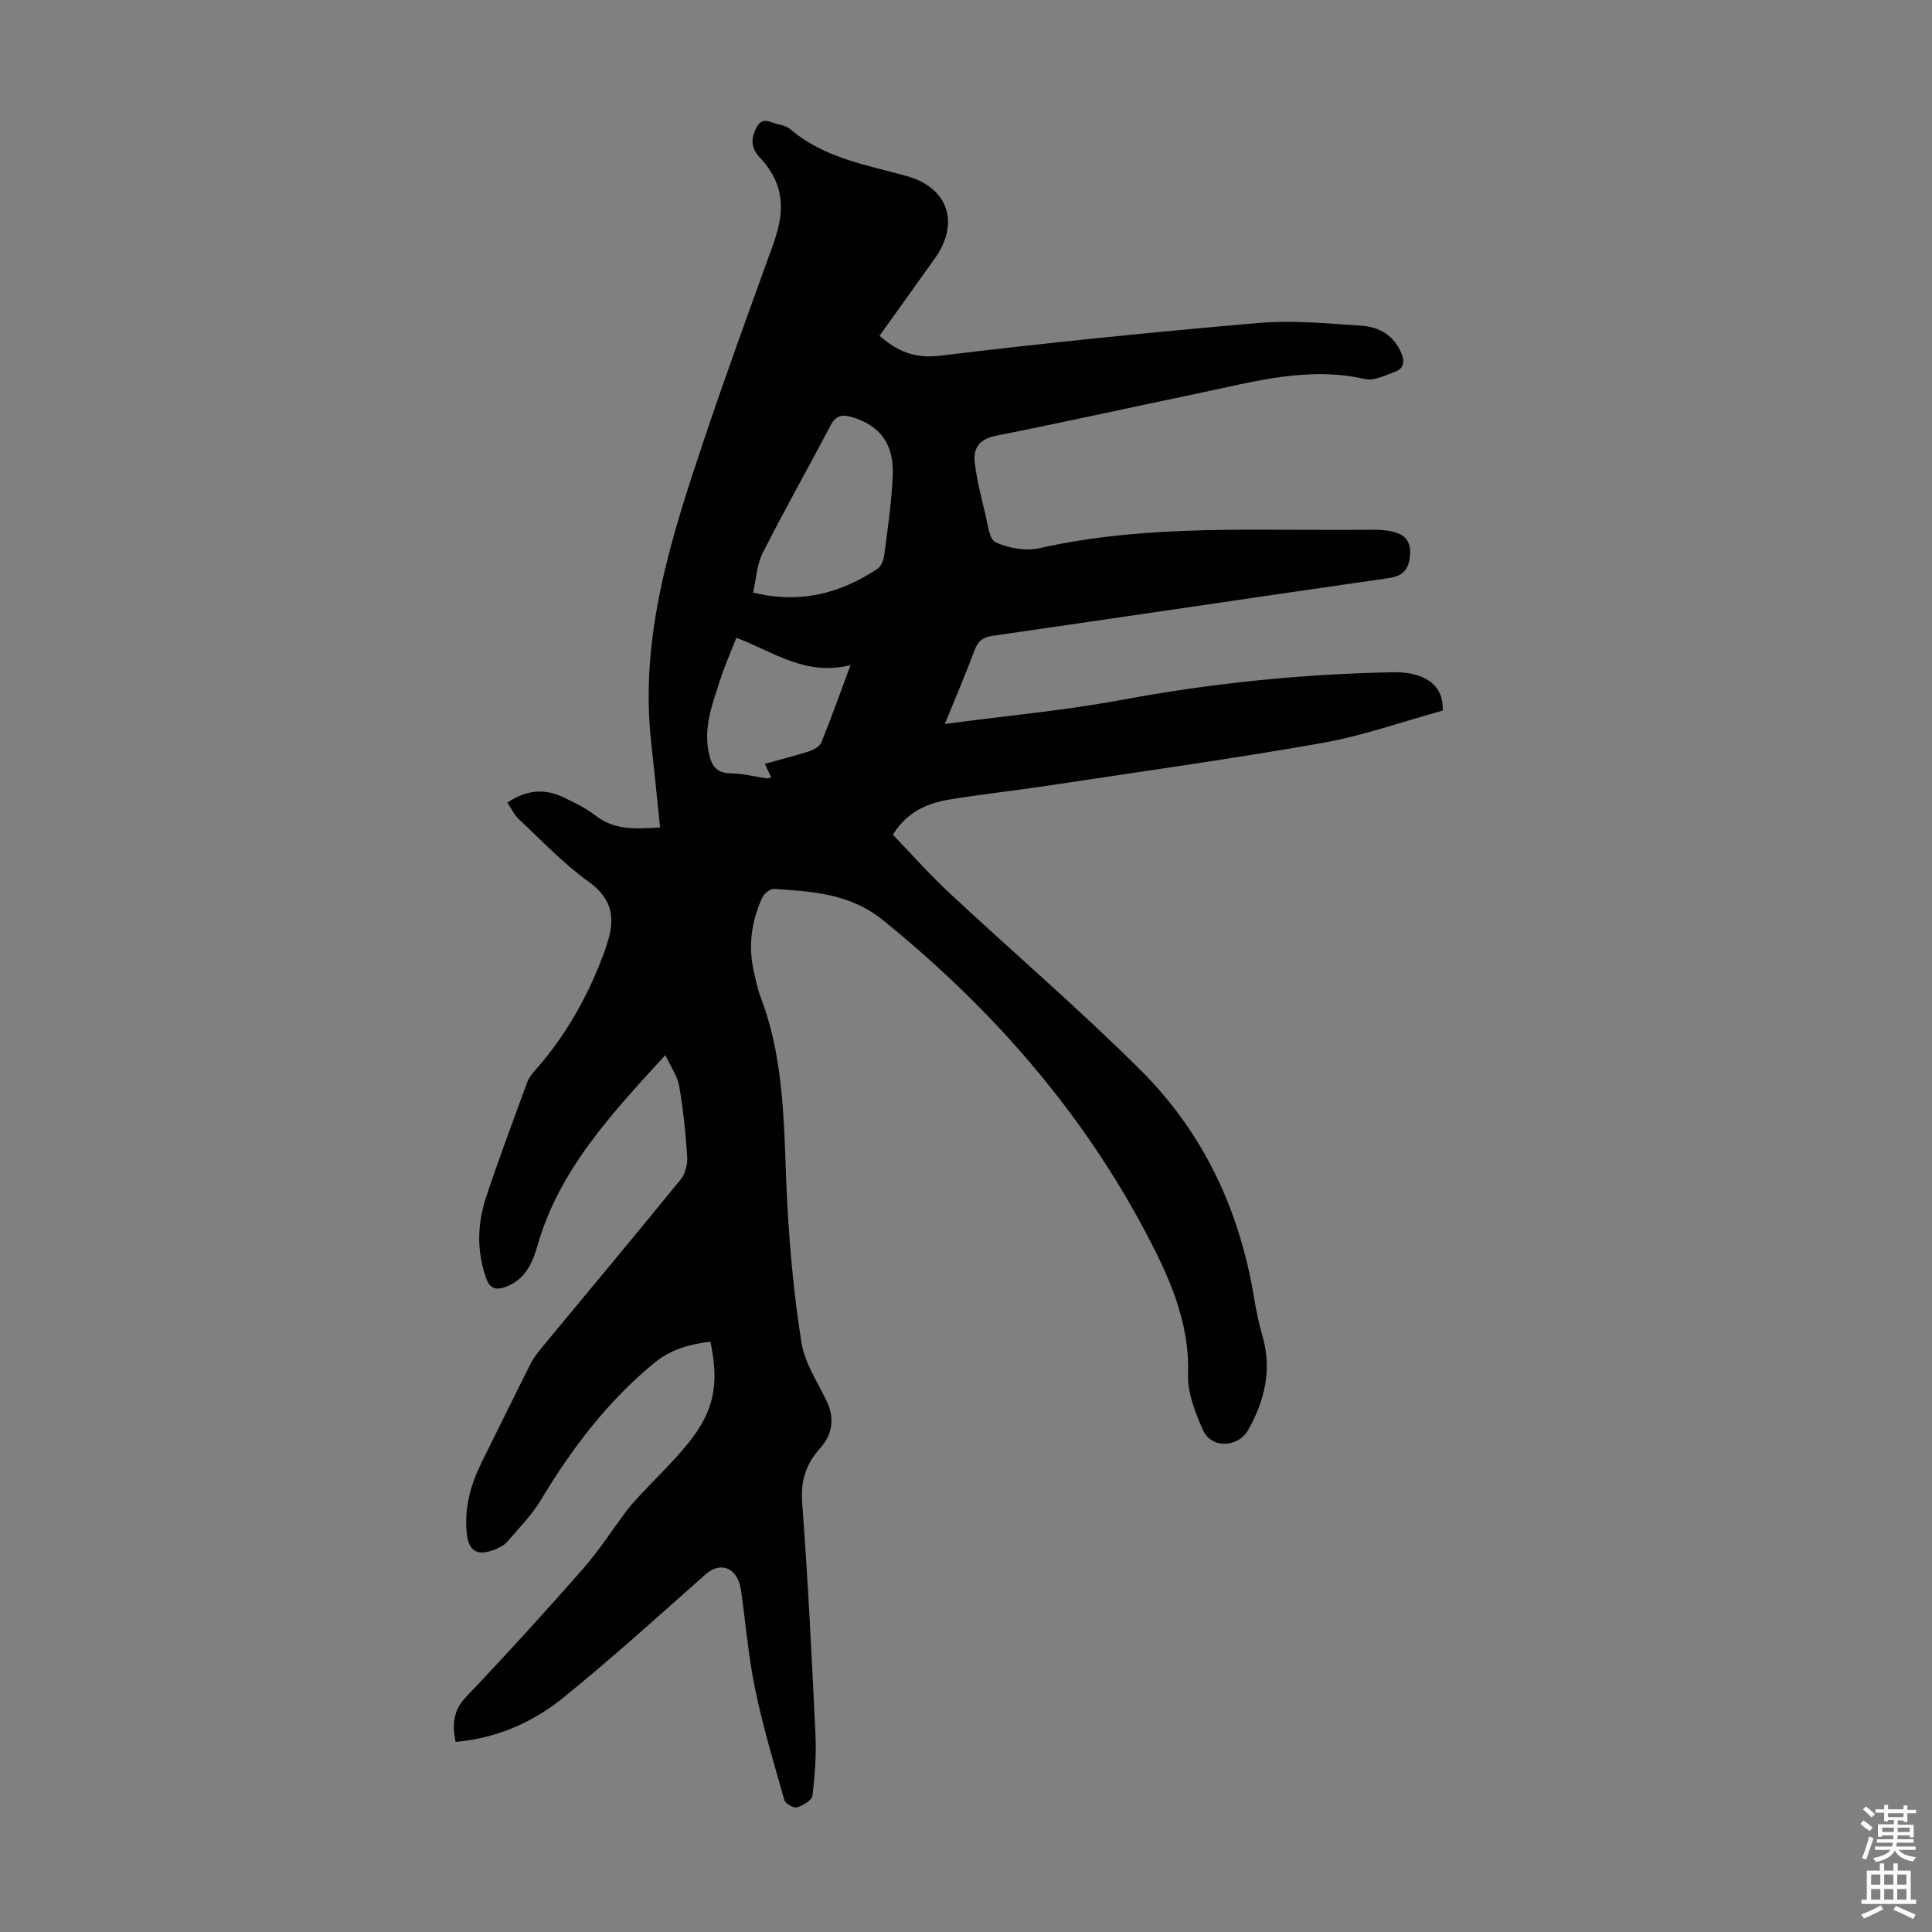 <svg enable-background="new 0 0 400 400" viewBox="0 0 400 400" xmlns="http://www.w3.org/2000/svg"><rect x="0" y="0" width="400" height="400" fill="#808080" stroke="none"/><path d="m94.32 360.64c-.69-3.58-.54-6.47 2.18-9.32 8.26-8.67 16.32-17.54 24.22-26.53 3.29-3.74 6-8 9.01-12 .8-1.06 1.69-2.06 2.6-3.03 3.35-3.6 6.94-7.01 10.04-10.81 5.48-6.74 6.58-12.29 4.71-21.19-4.26.58-8.07 1.49-11.73 4.51-9.66 7.97-16.97 17.66-23.36 28.27-1.88 3.12-4.5 5.79-6.89 8.58-.62.73-1.59 1.26-2.5 1.63-3.86 1.56-5.66.46-6-3.66-.42-5.05.85-9.75 3.08-14.24 3.38-6.8 6.71-13.63 10.13-20.41.64-1.28 1.55-2.45 2.47-3.56 9.56-11.56 19.18-23.06 28.65-34.69.96-1.18 1.45-3.17 1.35-4.72-.32-4.91-.83-9.82-1.67-14.66-.35-2.03-1.71-3.89-2.86-6.37-11.38 12.42-22.04 23.88-26.51 39.57-1 3.51-2.54 6.95-6.53 8.42-2.14.79-3.31.32-4.08-1.85-1.98-5.63-1.8-11.28.04-16.81 2.64-7.95 5.59-15.8 8.47-23.66.33-.91.97-1.75 1.62-2.48 6.56-7.37 11.22-15.83 14.56-25.07.11-.32.18-.65.29-.96 1.79-5.21 1.37-9.39-3.73-13.04-5.23-3.75-9.73-8.54-14.46-12.96-.94-.88-1.52-2.15-2.37-3.42 3.93-2.71 7.82-2.98 11.83-1.01 2.21 1.08 4.48 2.17 6.39 3.67 4.12 3.24 8.74 2.71 13.39 2.48-.63-6.04-1.21-11.9-1.85-17.75-2.41-21.91 4.15-42.27 10.95-62.54 4.51-13.45 9.39-26.77 14.2-40.11 1.48-4.1 2.44-8.25 1.02-12.44-.71-2.08-2.01-4.12-3.53-5.71-2-2.08-2.04-3.99-.84-6.35 1.28-2.51 3.07-.91 4.66-.65.85.14 1.79.5 2.44 1.05 6.95 5.9 15.67 7.32 24.04 9.64 8.54 2.37 11.03 9.7 5.81 17.03-3.81 5.36-7.65 10.7-11.46 16.02 3.76 3.33 7.39 4.76 12.58 4.13 21.87-2.65 43.8-4.87 65.75-6.76 7.08-.61 14.3.07 21.43.55 3.69.25 6.8 1.99 8.32 5.82.74 1.86.33 3.13-1.43 3.75-1.97.7-4.24 1.91-6.06 1.49-11.96-2.74-23.31.6-34.77 2.98-13.9 2.89-27.76 5.98-41.68 8.74-3.33.66-4.78 2.45-4.44 5.42.41 3.63 1.33 7.21 2.19 10.77.51 2.08.8 5.27 2.14 5.88 2.67 1.21 6.18 1.86 9 1.23 22.88-5.16 46.09-3.53 69.2-3.84 1.11-.01 2.24.08 3.34.26 2.59.42 4.4 1.62 4.28 4.61-.12 2.87-1.04 4.66-4.37 5.14-27.34 3.92-54.65 8.02-81.99 11.95-2.08.3-3.08 1.02-3.8 2.95-1.78 4.77-3.79 9.45-6.17 15.31 12.91-1.72 24.94-2.81 36.76-5.01 18.54-3.45 37.17-5.33 55.99-5.7 5.61-.11 10.6 1.97 10.32 7.94-8.14 2.23-16.38 5.19-24.88 6.69-18.93 3.35-37.98 5.99-56.99 8.87-6.63 1-13.31 1.73-19.93 2.8-4.61.74-8.87 2.33-12.04 7.33 3.79 3.93 7.52 8.16 11.63 11.99 13.17 12.28 26.86 24.02 39.62 36.71 13.04 12.96 20.6 29.07 23.55 47.28.43 2.64 1 5.28 1.74 7.85 1.99 6.92.47 13.27-2.92 19.34-2.13 3.8-7.7 4.01-9.42.08-1.58-3.61-3.21-7.68-3.08-11.48.38-11.08-4.1-20.64-8.98-29.82-13.41-25.21-31.94-46.23-54.14-64.22-6.9-5.59-14.65-5.96-22.62-6.5-.77-.05-2 .95-2.38 1.76-2.23 4.79-2.96 9.83-1.84 15.04.42 1.96.84 3.96 1.55 5.83 5.23 13.81 4.66 28.32 5.45 42.7.53 9.57 1.41 19.16 2.93 28.61.67 4.16 3.23 8.04 5.14 11.95 1.81 3.69 1.3 7.04-1.3 9.94-2.93 3.28-4.04 6.71-3.7 11.26 1.2 15.96 1.99 31.94 2.75 47.93.2 4.23-.11 8.51-.63 12.72-.12.96-1.95 2.04-3.19 2.41-.69.21-2.4-.75-2.61-1.48-2.17-7.6-4.44-15.19-6.04-22.92-1.39-6.66-1.95-13.5-2.9-20.25-.11-.77-.27-1.56-.57-2.27-1.29-3.15-4.26-3.57-6.79-1.33-9.8 8.66-19.49 17.47-29.65 25.69-6.29 5.04-13.7 8.28-22.13 9.01zm61.6-237.95c9.81 2.39 18.06.15 25.71-4.9.78-.51 1.31-1.82 1.44-2.82.7-5.53 1.55-11.06 1.76-16.62.25-6.46-2.61-10.13-8.18-11.92-2.08-.67-3.52-.56-4.67 1.62-4.67 8.86-9.59 17.58-14.11 26.51-1.19 2.37-1.3 5.28-1.95 8.13zm20.18 15c-9.36 2.4-16.02-2.8-23.65-5.64-1.19 3.07-2.45 5.91-3.4 8.86-1.52 4.77-3.37 9.47-2.35 14.71.54 2.75 1.43 4.47 4.64 4.49 2.43.02 4.86.68 7.29 1.02.29.04.61-.1 1.04-.18-.45-.96-.86-1.83-1.32-2.81 3.22-.89 6.25-1.65 9.22-2.61.94-.31 2.14-1 2.48-1.82 2.01-4.94 3.8-9.97 6.05-16.02z" fill="#010104"/><g fill="#fcfbfa"><path d="m385.2 377.6.6-.7c.6.4 1.3.9 1.9 1.5l-.6.7c-.8-.5-1.4-1-1.9-1.5zm.3 7.1c.6-1.4 1.1-2.9 1.5-4.5.3.1.6.3.9.4-.5 1.4-1 2.9-1.5 4.4zm.2-10.1.6-.6c.7.5 1.3 1.1 1.9 1.6l-.7.7c-.6-.6-1.2-1.2-1.8-1.7zm8.4-.8h.8v.9h1.8v.7h-1.8v1.8h-.8v-.3h-1.2v.9h3.3v2.6h-.8v-.4h-2.5c0 .3 0 .6-.1.8h3.4v.7h-3.5c0 .3-.1.6-.1.8h4v.7h-3.5c.7.9 1.9 1.3 3.6 1.5-.2.2-.4.5-.6.9-1.9-.3-3.2-1.1-3.8-2.3-.5 1.1-1.8 2-3.9 2.4-.2-.3-.4-.5-.6-.8 1.9-.4 3.1-.9 3.6-1.7h-3.2v-.7h3.5c.1-.2.1-.5.2-.8h-3.3v-.7h3.4c0-.2 0-.5 0-.8h-2.4v.3h-.8v-2.6h3.3v-.9h-1.2v.3h-.8v-1.8h-1.8v-.7h1.8v-.9h.8v.9h3.2zm-4.4 5.5h2.4c0-.3 0-.6 0-.9h-2.4zm1.2-3.1h3.2v-.8h-3.2zm4.4 2.2h-2.4v.9h2.5v-.9z"/><path d="m389.2 385.8h.9v1.5h1.9v-1.5h.9v1.5h2.7v6h1.1v.9h-11.3v-.9h1.1v-6h2.7zm.2 8.7.5.8c-1.2.6-2.5 1.3-4 1.9-.2-.3-.3-.6-.6-.8 1.6-.6 3-1.3 4.1-1.9zm-2-4.3h1.9v-2.1h-1.9zm0 3.1h1.9v-2.2h-1.9zm2.7-3.1h1.9v-2.1h-1.9zm0 3.1h1.9v-2.2h-1.9zm2.4 1.3c1.4.6 2.7 1.2 4.1 1.8l-.5.9c-1.5-.7-2.8-1.4-4.1-1.9zm2.2-6.5h-1.9v2.1h1.9zm-1.9 5.2h1.9v-2.2h-1.9z"/></g></svg>